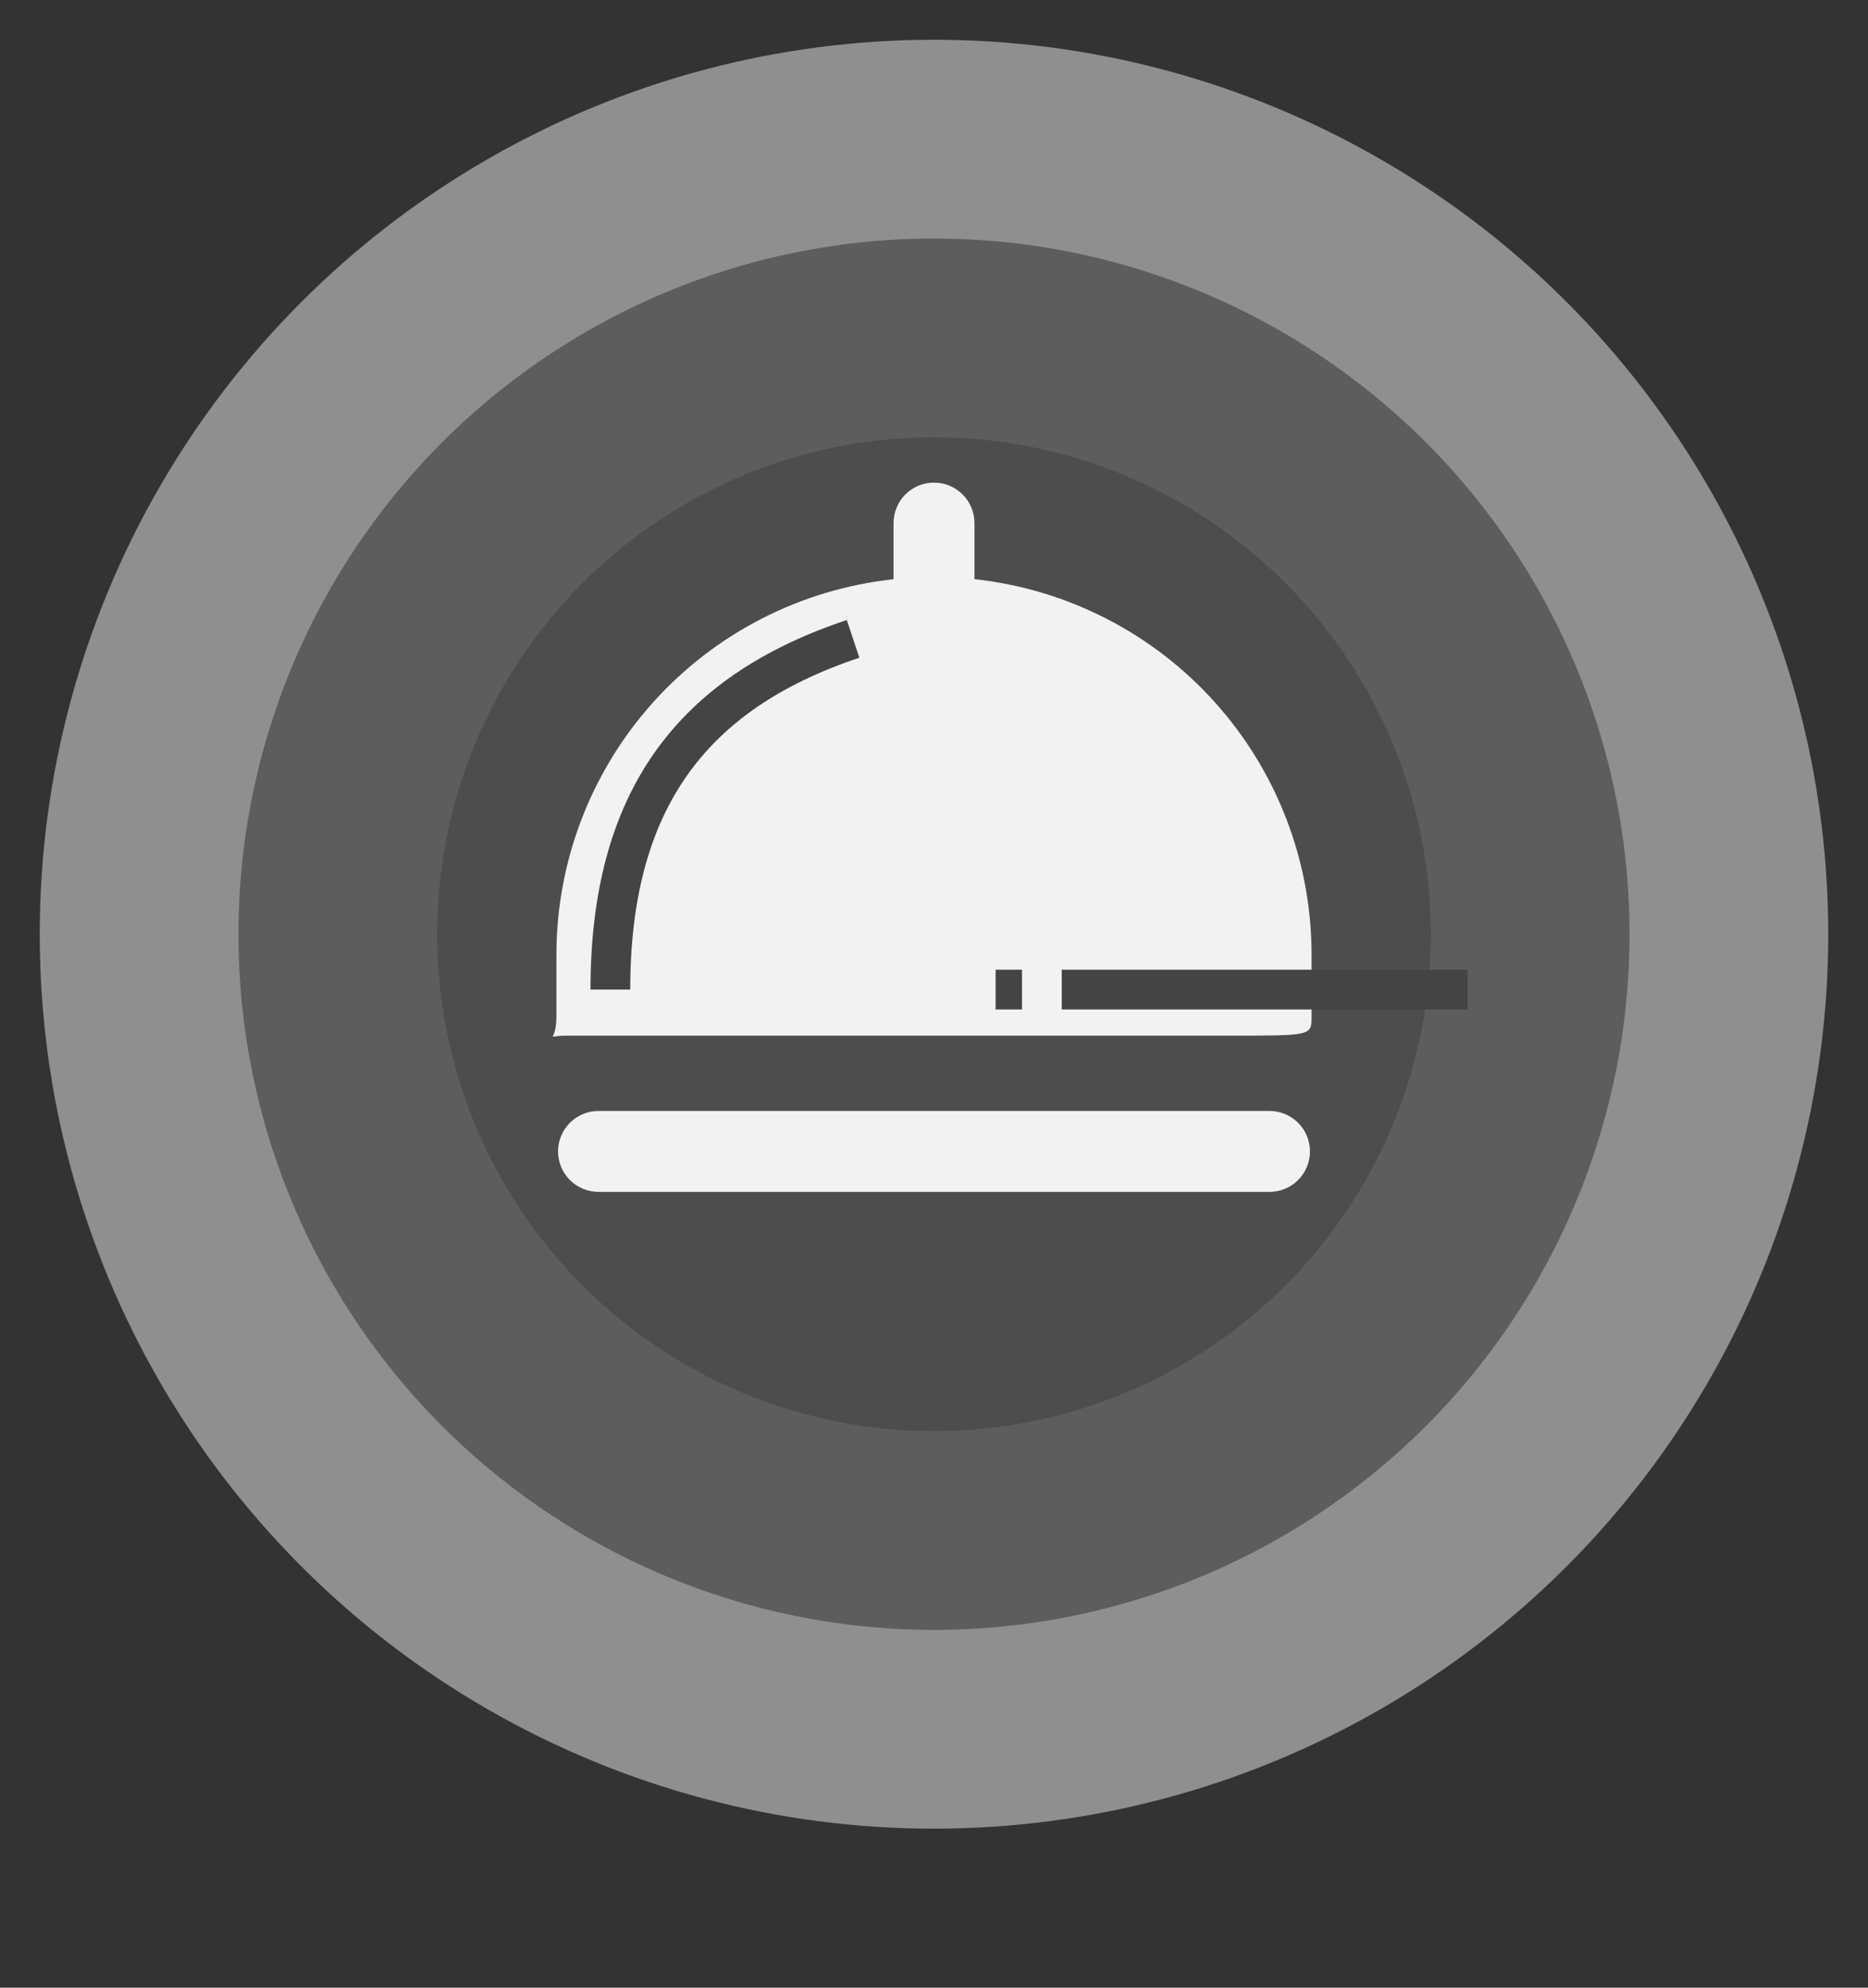 <svg
            className="h-10 w-10"
            viewBox="0 0 47 50"
            fill="none"
            xmlns="http://www.w3.org/2000/svg"
          >
            <rect x="0" y="0" width="47" height="50" fill="#333333" stroke="none"/>
            <circle cx="23.5" cy="23.5" r="22.5" fill="#8F8F8F" />
            <circle cx="23.5" cy="23.5" r="17.5" fill="#5D5D5D" />
            <circle cx="23.5" cy="23.5" r="12.5" fill="#4D4D4D" />
            <g clipPath="url(#clip0_1255_3626)">
              <path
                fillRule="evenodd"
                clipRule="evenodd"
                d="M23.5 12.14C23.77 12.14 24.029 12.247 24.22 12.438C24.411 12.629 24.518 12.888 24.518 13.158V14.569C26.848 14.82 29.003 15.924 30.569 17.668C32.135 19.411 33 21.672 33 24.016C33 24.556 33 25.091 33 25.571C33 26.052 33 26.052 30.964 26.052H14.229C13.689 26.052 14 26.25 14 25.571C14 24.893 14 24.556 14 24.016C14 21.673 14.866 19.412 16.432 17.668C17.997 15.925 20.152 14.822 22.482 14.57V13.159C22.482 13.025 22.508 12.893 22.559 12.769C22.61 12.645 22.685 12.533 22.78 12.438C22.874 12.344 22.987 12.269 23.11 12.217C23.234 12.166 23.366 12.14 23.5 12.14ZM15.059 27.946C14.789 27.946 14.53 28.054 14.339 28.244C14.148 28.435 14.041 28.694 14.041 28.964C14.041 29.234 14.148 29.493 14.339 29.684C14.53 29.875 14.789 29.982 15.059 29.982H31.941C32.211 29.982 32.47 29.875 32.661 29.684C32.852 29.493 32.959 29.234 32.959 28.964C32.959 28.694 32.852 28.435 32.661 28.244C32.47 28.054 32.211 27.946 31.941 27.946H15.059Z"
                fill="#F2F2F2"
              />
              <path
                d="M15.357 24.893C15.357 20.143 17.393 17.429 21.464 16.071"
                stroke="#444444"
              />
              <path d="M36.925 24.893H25.05" stroke="#444444" />
              <path
                d="M26.214 21.5V25.571"
                stroke="#F2F2F2"
                strokeWidth="0.5"
              />
            </g>
            <defs>
              <clipPath id="clip0_1255_3626">
                <rect
                  width="19"
                  height="19"
                  fill="white"
                  transform="translate(14 12)"
                />
              </clipPath>
            </defs>
          </svg>